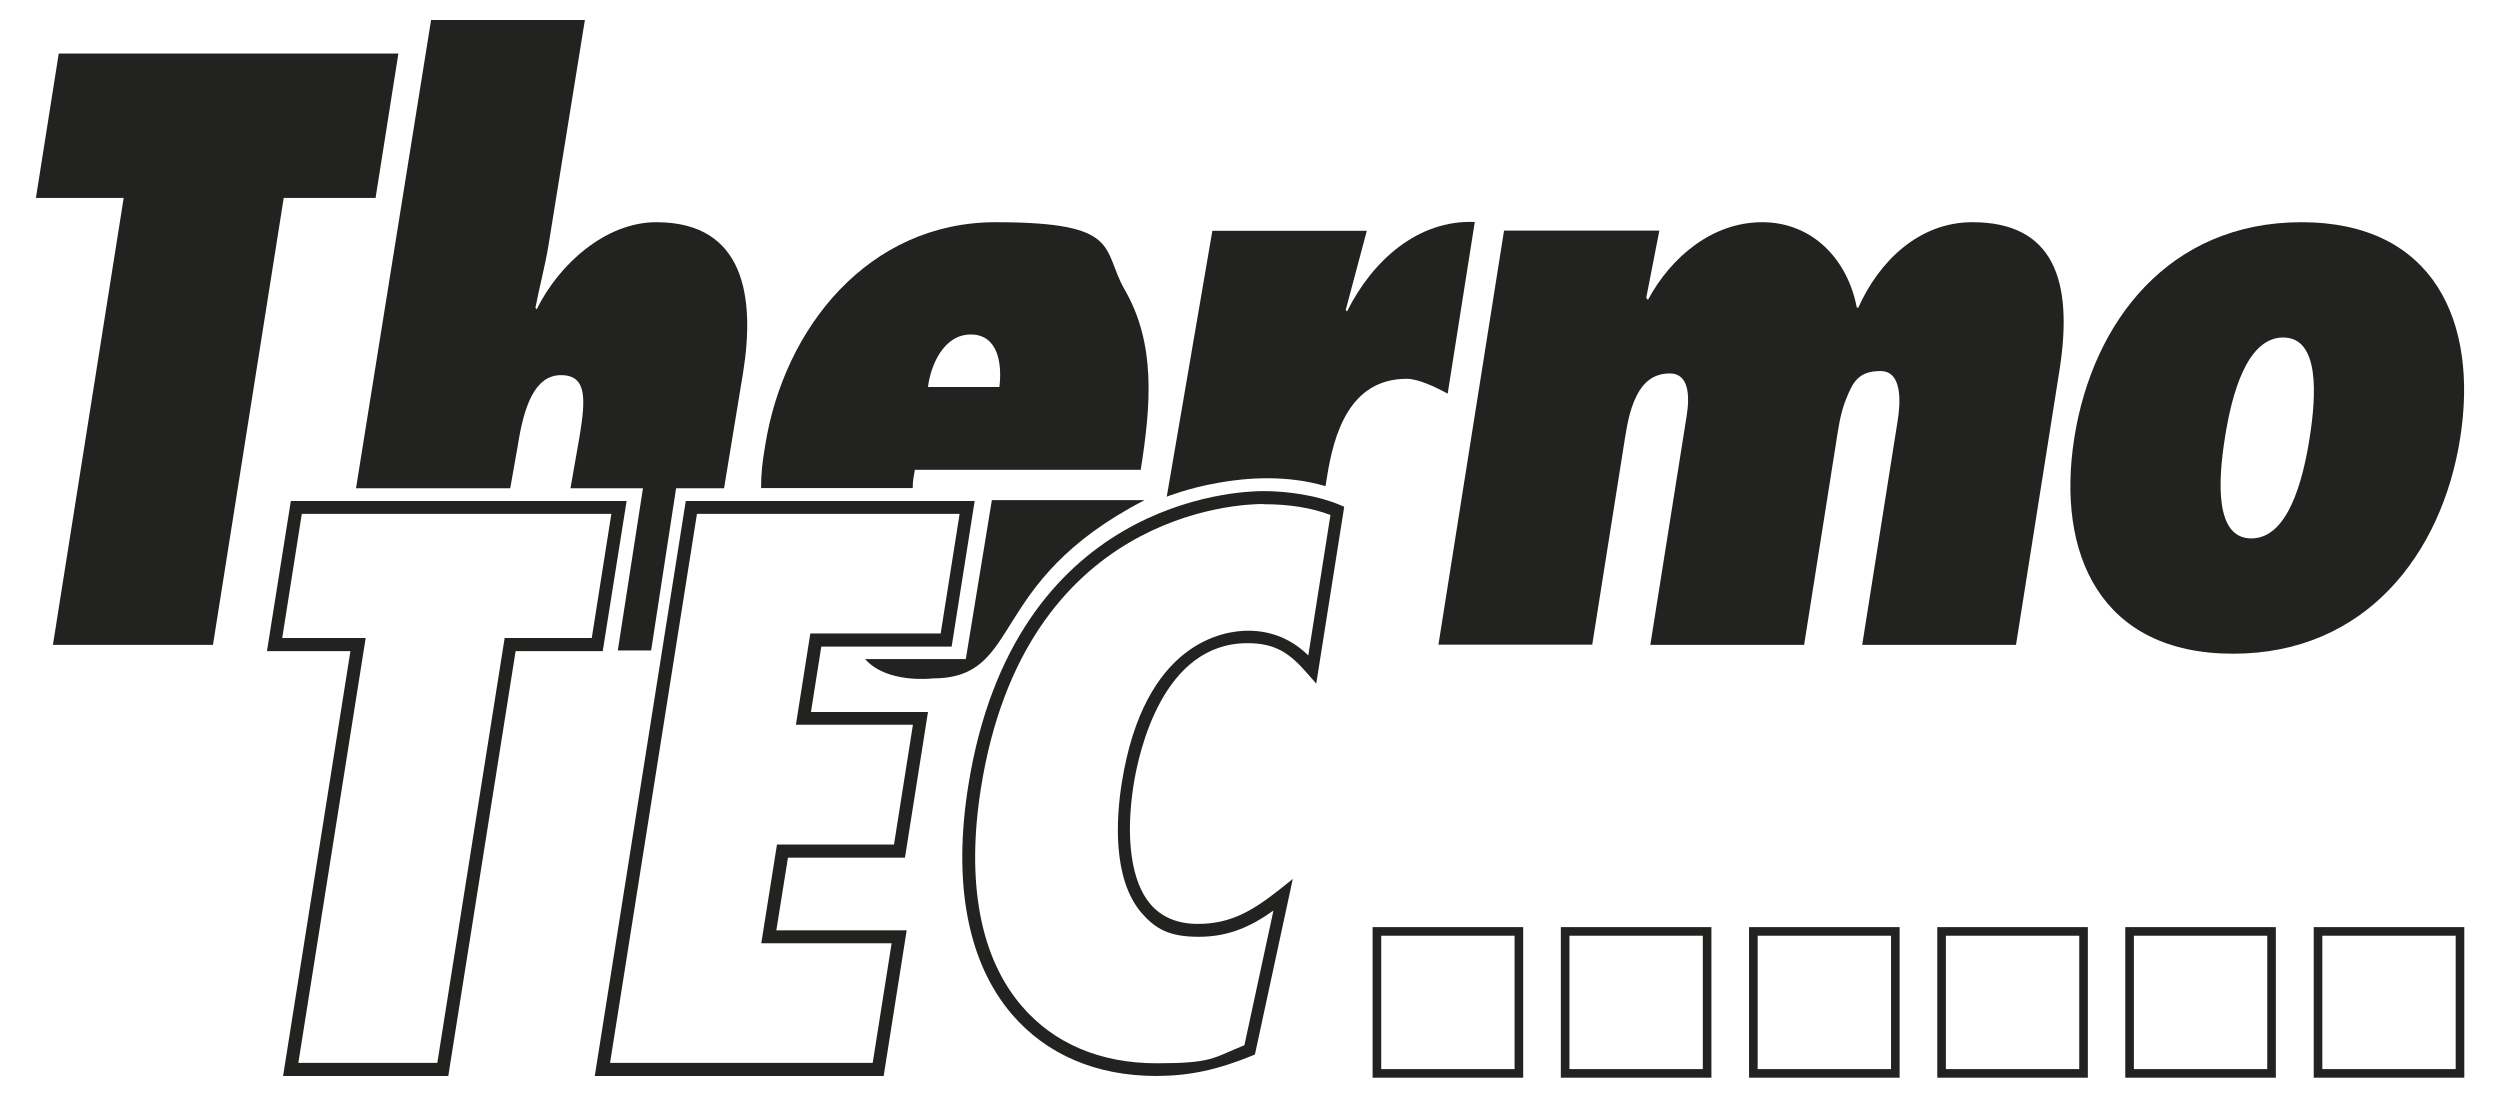 <?xml version="1.0" encoding="UTF-8"?>
<svg id="Ebene_1" data-name="Ebene 1" xmlns="http://www.w3.org/2000/svg" version="1.1" viewBox="0 0 1162.2 510.2">
  <defs>
    <style>
      .cls-1 {
        fill: #222221;
        stroke-width: 0px;
      }
    </style>
  </defs>
  <path class="cls-1" d="M24.6,299.8L57.5,92H16.7L27.3,24.9h157.9l-10.6,67.1h-42.7l-32.9,207.8H24.6Z"/>
  <path class="cls-1" d="M165.5,227L200.4,9.3h71.5l-16.9,104.6c-1.6,9.8-4.2,19.3-6.1,29.2l.6.7c10.2-20.8,31.9-40.5,55.6-40.5,41.2,0,45.9,35,40.4,69.6l-8.9,54.1h-22.3l-11.6,75.4h-15.5l11.7-75.4h-33.7l4.3-24.5c2.6-16.4,3.7-28.1-8.7-28.1s-17.3,14.9-20.1,32.8l-3.5,19.8h-71.5Z"/>
  <path class="cls-1" d="M353.8,227c0-7.1.6-12.1,1.9-19.8,8.7-55,48.2-103.9,107.2-103.9s49.1,12.4,59.9,31.3c14.6,25.2,12.3,53.6,7.5,83.8h-105c-.5,3.3-1,4.7-1,8.5h-70.5ZM449,306.3l12.1-73.8h71c-74.6,38.5-55.7,82.9-98.8,82.9,0,0-21.1,2.5-31.1-9h46.8ZM464.6,179.9c1.3-10.6-.5-24.4-13.3-24.4s-18.7,14.6-19.9,24.4h33.2Z"/>
  <path class="cls-1" d="M542.4,230.9l21.2-123.6h71.8l-9.8,36.8.6.7c11.8-23.7,33-42.7,59.4-41.6l-12.6,79.8c-6-3.3-13.9-6.9-19-6.9-26.6,0-33.9,25.5-37.1,45.6l-.7,4.3c-35.7-10.5-73.8,4.9-73.8,4.9Z"/>
  <path class="cls-1" d="M765.5,138.7l.6.7c10.8-20.1,30.1-36.1,53.1-36.1s39.6,16.8,44,39.7h.7c9.6-21.5,28.2-39.7,53-39.7,37.5,0,47.2,26.6,40.5,68.9l-20.2,127.6h-71.5l16.5-104.3c1.2-7.7,2.5-23-8-23s-12.9,5.5-15.9,12.8c-2.9,6.9-3.9,15.3-4.9,21.5l-14.7,93h-71.5l16.9-106.5c1.4-8.7,1.3-19.7-7.8-19.7s-13.7,5.8-16.7,13.1c-3,7.3-3.9,15.7-4.9,21.5l-14.5,91.5h-71.5l30.5-192.5h72.2l-6.1,31.3Z"/>
  <path class="cls-1" d="M1143.7,203.6c-8.5,54-44,100.3-105.6,100.3s-82.3-46.3-73.8-100.3c8.5-54,44-100.3,105.6-100.3s82.3,46.3,73.8,100.3ZM1034.3,203.6c-3.1,19.7-4.8,46.7,12.3,46.7s24-27,27.1-46.7c3.1-19.7,4.8-46.7-12.3-46.7s-24,27-27.1,46.7Z"/>
  <g>
    <path class="cls-1" d="M208.4,500.2h-76.8l31.3-197.5h-38.8l11.1-69.8h156.1l-11.1,69.8h-40.5l-31.3,197.5ZM138.7,494.1h64.6l31.3-197.5h40.5l9.1-57.7h-143.9l-9.1,57.7h38.8l-31.3,197.5Z"/>
    <path class="cls-1" d="M410.8,500.2h-134.3l42.3-267.3h134.3l-10.7,67.7h-60.6l-4.8,30.4h54.4l-10.7,67.7h-54.4l-5.4,33.8h60.6l-10.7,67.7ZM283.6,494.1h122.1l8.8-55.6h-60.6l7.3-45.9h54.4l8.8-55.7h-54.4l6.7-42.4h60.6l8.8-55.6h-122.1l-40.4,255.2Z"/>
    <path class="cls-1" d="M537.6,500.2c-27.9,0-51.1-9.9-67.2-28.7-20.5-24-27.5-60.6-20.3-106,21.1-133.3,125.3-137.2,137.1-137.2s25.4,2.1,35.6,6.4l2.1.9-13,82.2-4.2-4.8c-8.1-9.3-14.7-14-27.8-14-39.4,0-50.4,50.3-52.9,65.7-3.9,24.9-1.1,45.2,7.8,55.6,5.2,6.1,12.6,9.2,22.1,9.2,14.9,0,25-5.8,37.6-15.7l6.5-5.2-17.6,81.6-1.4.6c-16.1,6.6-29.4,9.4-44.5,9.4ZM587.2,234.3c-11.3,0-110.9,3.7-131.2,132.2-6.9,43.6-.4,78.6,19,101.2,14.9,17.4,36.5,26.6,62.7,26.6s26.1-2.5,40.8-8.4l13.5-62.6c-10.7,7.6-21,12.2-34.8,12.2s-20.2-3.8-26.6-11.2c-13.7-16.1-11.6-44.7-9.1-60.4,10.4-65.6,47.6-70.7,58.7-70.7s20.6,4.2,28,11.5l10.3-65.3c-9-3.4-19.2-5-31.2-5Z"/>
  </g>
  <path class="cls-1" d="M704.1,435v62h-62v-62h62M708.1,431h-70v70h70v-70h0Z"/>
  <path class="cls-1" d="M791.6,435v62h-62v-62h62M795.6,431h-70v70h70v-70h0Z"/>
  <path class="cls-1" d="M879.1,435v62h-62v-62h62M883.1,431h-70v70h70v-70h0Z"/>
  <path class="cls-1" d="M966.6,435v62h-62v-62h62M970.6,431h-70v70h70v-70h0Z"/>
  <path class="cls-1" d="M1054,435v62h-62v-62h62M1058,431h-70v70h70v-70h0Z"/>
  <path class="cls-1" d="M1141.6,435v62h-62v-62h62M1145.6,431h-70v70h70v-70h0Z"/>
</svg>